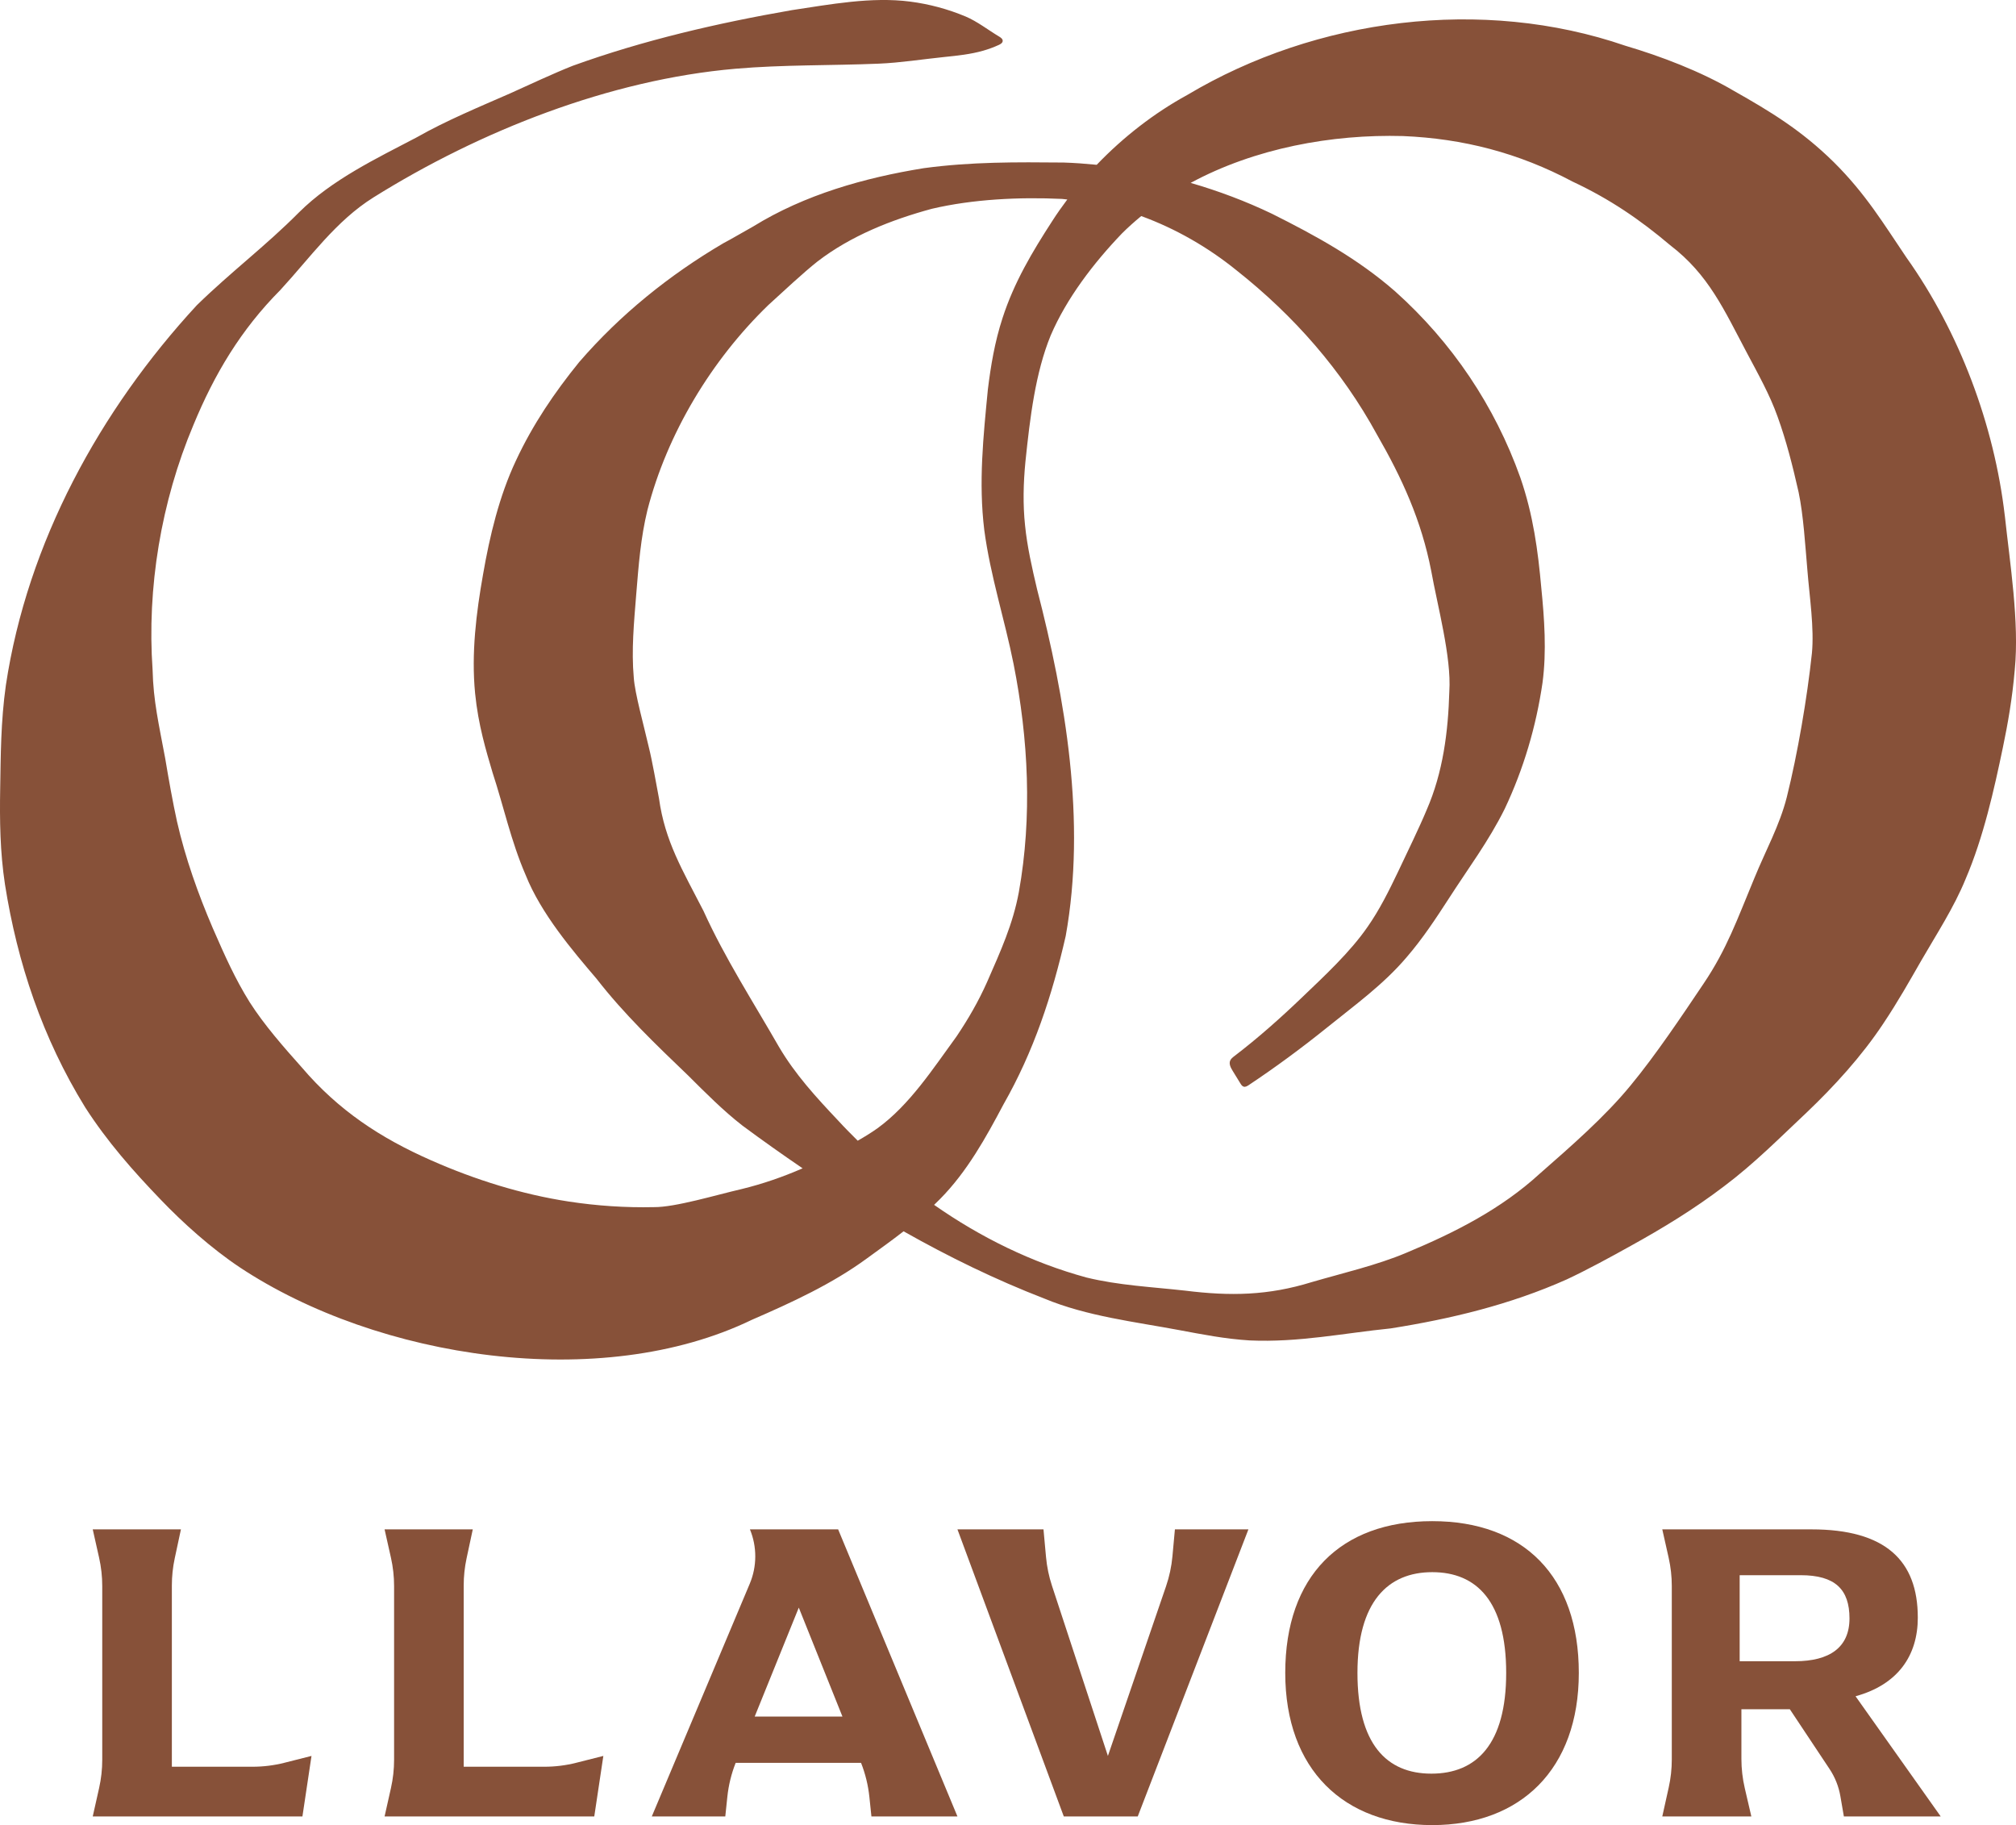 <svg xmlns="http://www.w3.org/2000/svg" id="Capa_2" data-name="Capa 2" viewBox="0 0 2698.53 2442.85"><defs><style>      .cls-1 {        fill: #875139;        stroke-width: 0px;      }    </style></defs><g id="Capa_1-2" data-name="Capa 1"><g><path class="cls-1" d="M338.18,2364.72h-108.14v-242.68c0-12.18,1.29-24.33,3.84-36.24l8.31-38.8h-118.06l8.53,38c2.79,12.44,4.2,25.14,4.2,37.89v232.49c0,12.74-1.41,25.45-4.2,37.88l-8.53,38.01h280.68l12.15-81.02-36.45,9.21c-13.84,3.49-28.06,5.26-42.34,5.26Z"></path><path class="cls-1" d="M728.83,2364.72h-108.14v-242.68c0-12.18,1.29-24.33,3.84-36.24l8.31-38.8h-118.06l8.53,38c2.79,12.44,4.2,25.14,4.2,37.89v232.49c0,12.74-1.41,25.45-4.2,37.88l-8.53,38.01h280.68l12.15-81.02-36.45,9.21c-13.84,3.49-28.06,5.26-42.34,5.26Z"></path><path class="cls-1" d="M1003.82,2047.01c9.63,23.33,9.54,49.55-.25,72.81l-131.11,311.46h98.38l2.75-26.26c1.63-15.6,5.38-30.91,11.14-45.5h167.83c5.76,14.59,9.51,29.9,11.14,45.5l2.75,26.26h115.16l-159.72-384.27h-118.06ZM1010.19,2297.59l59.03-145.83,58.45,145.83h-117.48Z"></path><path class="cls-1" d="M1569.38,2083.07c-1.26,13.72-4.15,27.23-8.62,40.26l-77.77,226.93-74.9-227.89c-4.07-12.39-6.73-25.19-7.92-38.18l-3.41-37.17h-115.16l142.36,384.27h98.96l148.15-384.27h-98.39l-3.31,36.07Z"></path><path class="cls-1" d="M1917.15,2036.01c-122.69,0-196.77,73.49-196.77,203.12s78.71,203.72,196.77,203.72,196.18-74.66,196.18-203.72-73.5-203.12-196.18-203.12ZM1915.99,2373.98c-60.19,0-98.96-39.94-98.96-134.85s40.51-134.84,100.12-134.84,98.96,39.35,98.96,134.84-39.93,134.85-100.12,134.85Z"></path><path class="cls-1" d="M2567.08,2165.06c0-76.39-43.4-118.05-142.36-118.05h-199.66l8.53,38c2.79,12.44,4.2,25.14,4.2,37.89v232.1c0,12.63-1.38,25.2-4.12,37.52l-8.61,38.76h119.22l-8.83-37.98c-2.98-12.84-4.48-25.97-4.48-39.14v-66.4h64.82l53.2,80.04c7.28,10.95,12.2,23.3,14.44,36.26l4.71,27.22h129.63l-114.01-160.88c56.72-15.63,83.34-54.4,83.34-105.33ZM2402.72,2223.51h-74.08v-115.16h81.6c46.3,0,65.4,19.09,65.4,57.88s-26.62,57.28-72.92,57.28Z"></path><path class="cls-1" d="M2683.54,690.31c-14.13-121.42-60.57-245.63-131.75-345.74-30.26-44.69-54.32-85.05-97.23-127.61-43.57-42.88-85.5-68.08-133.19-95.06-45-26.52-98.64-46.77-145.83-60.71-191.07-65.72-413.68-37.12-586.33,65.93-44.18,24.15-85.55,56.25-121.21,93.46-14.75-1.44-29.51-2.57-44.29-3.03-63.73-.59-123.54-1.03-187.16,7.54-79.66,12.89-159.55,35.52-228.33,78.03-10.02,5.49-29.83,17.22-39.99,22.46-72.28,42.49-137.87,95.34-192.94,159.02-33.15,40.82-62.17,83.66-84.65,131.87-22.47,47.69-35.18,101.23-44.03,152.25-9.13,51.54-15.87,105.63-10.66,159.25,4.23,42.63,14.78,77.01,23.37,106.15,14.78,44.97,24.68,91.83,44.28,137.06,20.67,51.82,63.07,101.55,94.81,138.72,36.83,47.41,79.45,88.15,122.73,129.66,22.27,22.19,47.18,47.28,72.54,66.93,26.56,19.71,53.48,38.75,80.66,57.28-26.38,11.5-53.63,20.93-81.71,27.77-34.02,7.81-88.82,24.49-117.44,24.17-37.95.83-76.07-1.71-113.81-7.47-63.11-9.66-125.31-29.11-184.35-55.2-67.64-29.8-123.98-66.73-173.01-124.27-24.5-27.44-50.41-56.97-69.81-87.35-19.5-31.29-33.15-61.89-49.42-99.2-19.48-45.4-36.66-93.53-47.84-142.58-5.7-25.87-11.31-57.52-15.77-84.34-8.57-46.09-15.95-76.98-16.93-118.81-7.66-109.44,11.16-224.47,54.71-327.79,28.09-67.97,63.34-127.25,116.3-180.53,39.99-43.36,74.27-92.45,124.79-124,142.34-88.87,315.94-157.59,484.61-172.17,63.39-5.48,127.92-4.12,191.63-6.78,29.18-1.21,58.65-5.95,87.72-8.92,17.53-1.79,35.16-3.6,52.1-8.45,7.13-2.04,14.11-4.62,20.86-7.7,2.41-1.1,5.13-2.76,5.2-5.4.08-2.59-2.43-4.39-4.64-5.72-14.57-8.69-29.45-20.4-45.1-26.97-23.65-9.91-48.66-16.61-74.1-19.9-51.98-6.72-106.97,3.74-158.42,11.43-99.43,17.3-198.48,40.22-293.16,74.43-25.67,10.13-58.61,25.59-83.98,37.03-40.84,17.89-86.2,36.69-124.95,58.78-53.73,28.21-113.36,56.51-157.61,100.47-44.72,45.05-90.16,78.86-136.67,124.18C133.99,548.7,36.66,726.06,7.86,917.13c-6.93,49.2-6.82,94.49-7.61,138.08-.75,42.67-.19,85.15,6.39,128.41,16.57,105.21,50.22,205.82,107.42,298.58,29.61,45.99,64.03,85.01,101.25,123.69,29.21,30.5,67.07,64.68,105.55,90.35,184.98,122.67,483.15,168.3,685.76,70.19,52.71-22.88,107.65-48.1,154.19-82.37,16.52-12.02,32.69-23.52,48.67-36,60.49,34.16,123,64.74,188.53,90.07,56.99,23.74,121.46,31.08,180.96,42.26,29.75,5.54,60.63,11.7,93.72,13.72,65.73,2.93,125.24-9.64,188.96-16.1,80.64-12.8,159.74-31.78,235.43-65.52,27.06-12.63,59.61-30.35,85.71-44.92,43.25-23.9,84.83-49.24,124.88-79.72,40.63-30.47,74.78-65.11,110.45-98.61,37-35.25,73.6-75.31,102.42-118.69,20.3-30.31,36.46-59.27,51.16-84.8,19.89-34.51,43.83-71.03,59.4-109.29,23.93-55.88,38.12-119.63,49.88-176.05,6.53-31.16,12.65-65.86,15.91-104.21,6.23-63.44-6.59-143.13-13.32-205.9ZM1174.48,1510.21c-8.12,5.8-17.02,11.25-26.38,16.59-8.67-8.67-17.35-17.32-25.64-26.38-30.39-32.19-58.06-62.33-79.89-99.43-33.92-59.2-72.55-119.05-100.89-181.71-28.34-55.15-51.61-93.23-59.57-150.56-3.11-16.69-9.42-51.96-13.48-67.97-6.76-29.55-18.88-72.74-20.28-93.71-3.31-36.87.25-73.72,3.3-111.82,3.17-38.8,5.94-75.46,15-112.64,26.41-102.17,85.43-200.38,161.78-274.25,18.37-16.74,47.11-43.62,65.9-58.42,44.86-34.45,98.89-55.76,152.86-70.42,55.28-12.99,117.42-15.91,174.3-13.26,2.4.15,4.76.57,7.15.77-7.06,9.41-13.84,18.99-20.12,28.8-26.64,41.12-51.12,82.05-66.6,129.99-10.41,31.88-15.7,63.9-19.57,95.18-6.1,63.01-12.64,124.68-4.85,188.43,8.27,61.95,27.32,119.62,39.26,179.49,19.86,100.22,25.06,204.38,7.04,305.08-7.94,43.02-24.37,78.95-42.58,120.54-11.47,25.71-24.97,49.11-40.73,72.57-31.54,43.17-62.75,91.75-106.01,123.14ZM2425.29,874.78c-6.27,59.1-19.09,134.27-33.57,192.23-9.68,38.12-28.07,70.75-43.6,108.82-22.54,54.12-36.52,94.39-67.63,140.52-29.54,43.99-64.68,96.41-97.76,136.39-34.39,41.99-80.41,81.99-121.68,118.18-51.59,47.34-113.95,79-178.87,106-38.73,16.42-85.8,27.3-126.42,39.17-58.21,18.02-108.95,18.9-169.13,11.42-45.19-5.03-88.89-7.03-132.1-17.53-73.72-20.1-142.09-53.87-204.19-97.3,2.77-2.68,5.54-5.34,8.31-8.17,36.11-36.64,61.24-82.28,84.6-126.36,40.27-70.64,64.98-145.09,83.27-225.36,27.69-154.09-.34-317.13-38.32-463.98-6.85-29.05-13.34-57.7-16.13-85.79-2.93-27.87-2.29-56.24.54-85.28,6.15-59.03,13.27-118.53,33.75-168.65,21.4-49.91,57.45-96.97,95.36-136.54,8.22-8.26,16.94-15.94,25.88-23.35,46.16,16.88,89.49,41.81,127.56,72.65,77.02,60.88,140.94,133.77,187.93,219.74,33.68,58.46,59.54,115.04,72.7,182.67,8.07,45.45,27.22,115.46,24.22,161.07-1.57,54.21-8.42,108.56-30.47,159.02-9.57,23.1-26.65,58.05-37.61,81.32-12.85,27.01-25.56,52.35-41.24,74.76-23.42,33.98-57.55,65.57-88.6,95.29-28.66,27.44-58.5,53.95-89.98,77.97-2.17,1.66-4.43,3.44-5.47,5.95-1.85,4.49.78,9.48,3.32,13.62,3.47,5.65,6.94,11.3,10.42,16.96,1.09,1.76,2.34,3.66,4.34,4.24,2.34.69,4.74-.73,6.77-2.08,35.87-23.84,71.41-50.1,105.1-77.24,36.15-29.28,74.92-56.99,106.25-93.9,21.72-25.17,39.45-52.33,56.12-78.01,25.78-40.18,53.68-77.16,75.22-120.67,25.16-53.16,42.06-110.28,50.56-168.71,5.65-42.26,2.44-86.14-1.64-127.11-4.39-49.32-10.81-97.67-28.04-147.46-34.1-95.84-91.4-181.05-167.34-249.05-50.28-44.04-106.47-74.73-165.03-104.07-34.98-16.77-71.53-30.53-108.94-41.36,86.11-46.5,189.11-65.3,284.24-62.69,80.39,3.36,154.79,22.52,226.96,60.94,50.15,23.46,90.4,51.09,130.59,85.08,51.85,39.67,72.19,86.61,102.58,143.79,15.5,29.25,30.71,56.19,41.19,85.56,11.71,32.29,20.22,65.9,28.23,101.34,6.48,30.77,8.92,72.02,11.76,104.41,2.79,35.25,9.33,77.39,6.01,111.57Z"></path></g></g></svg>
